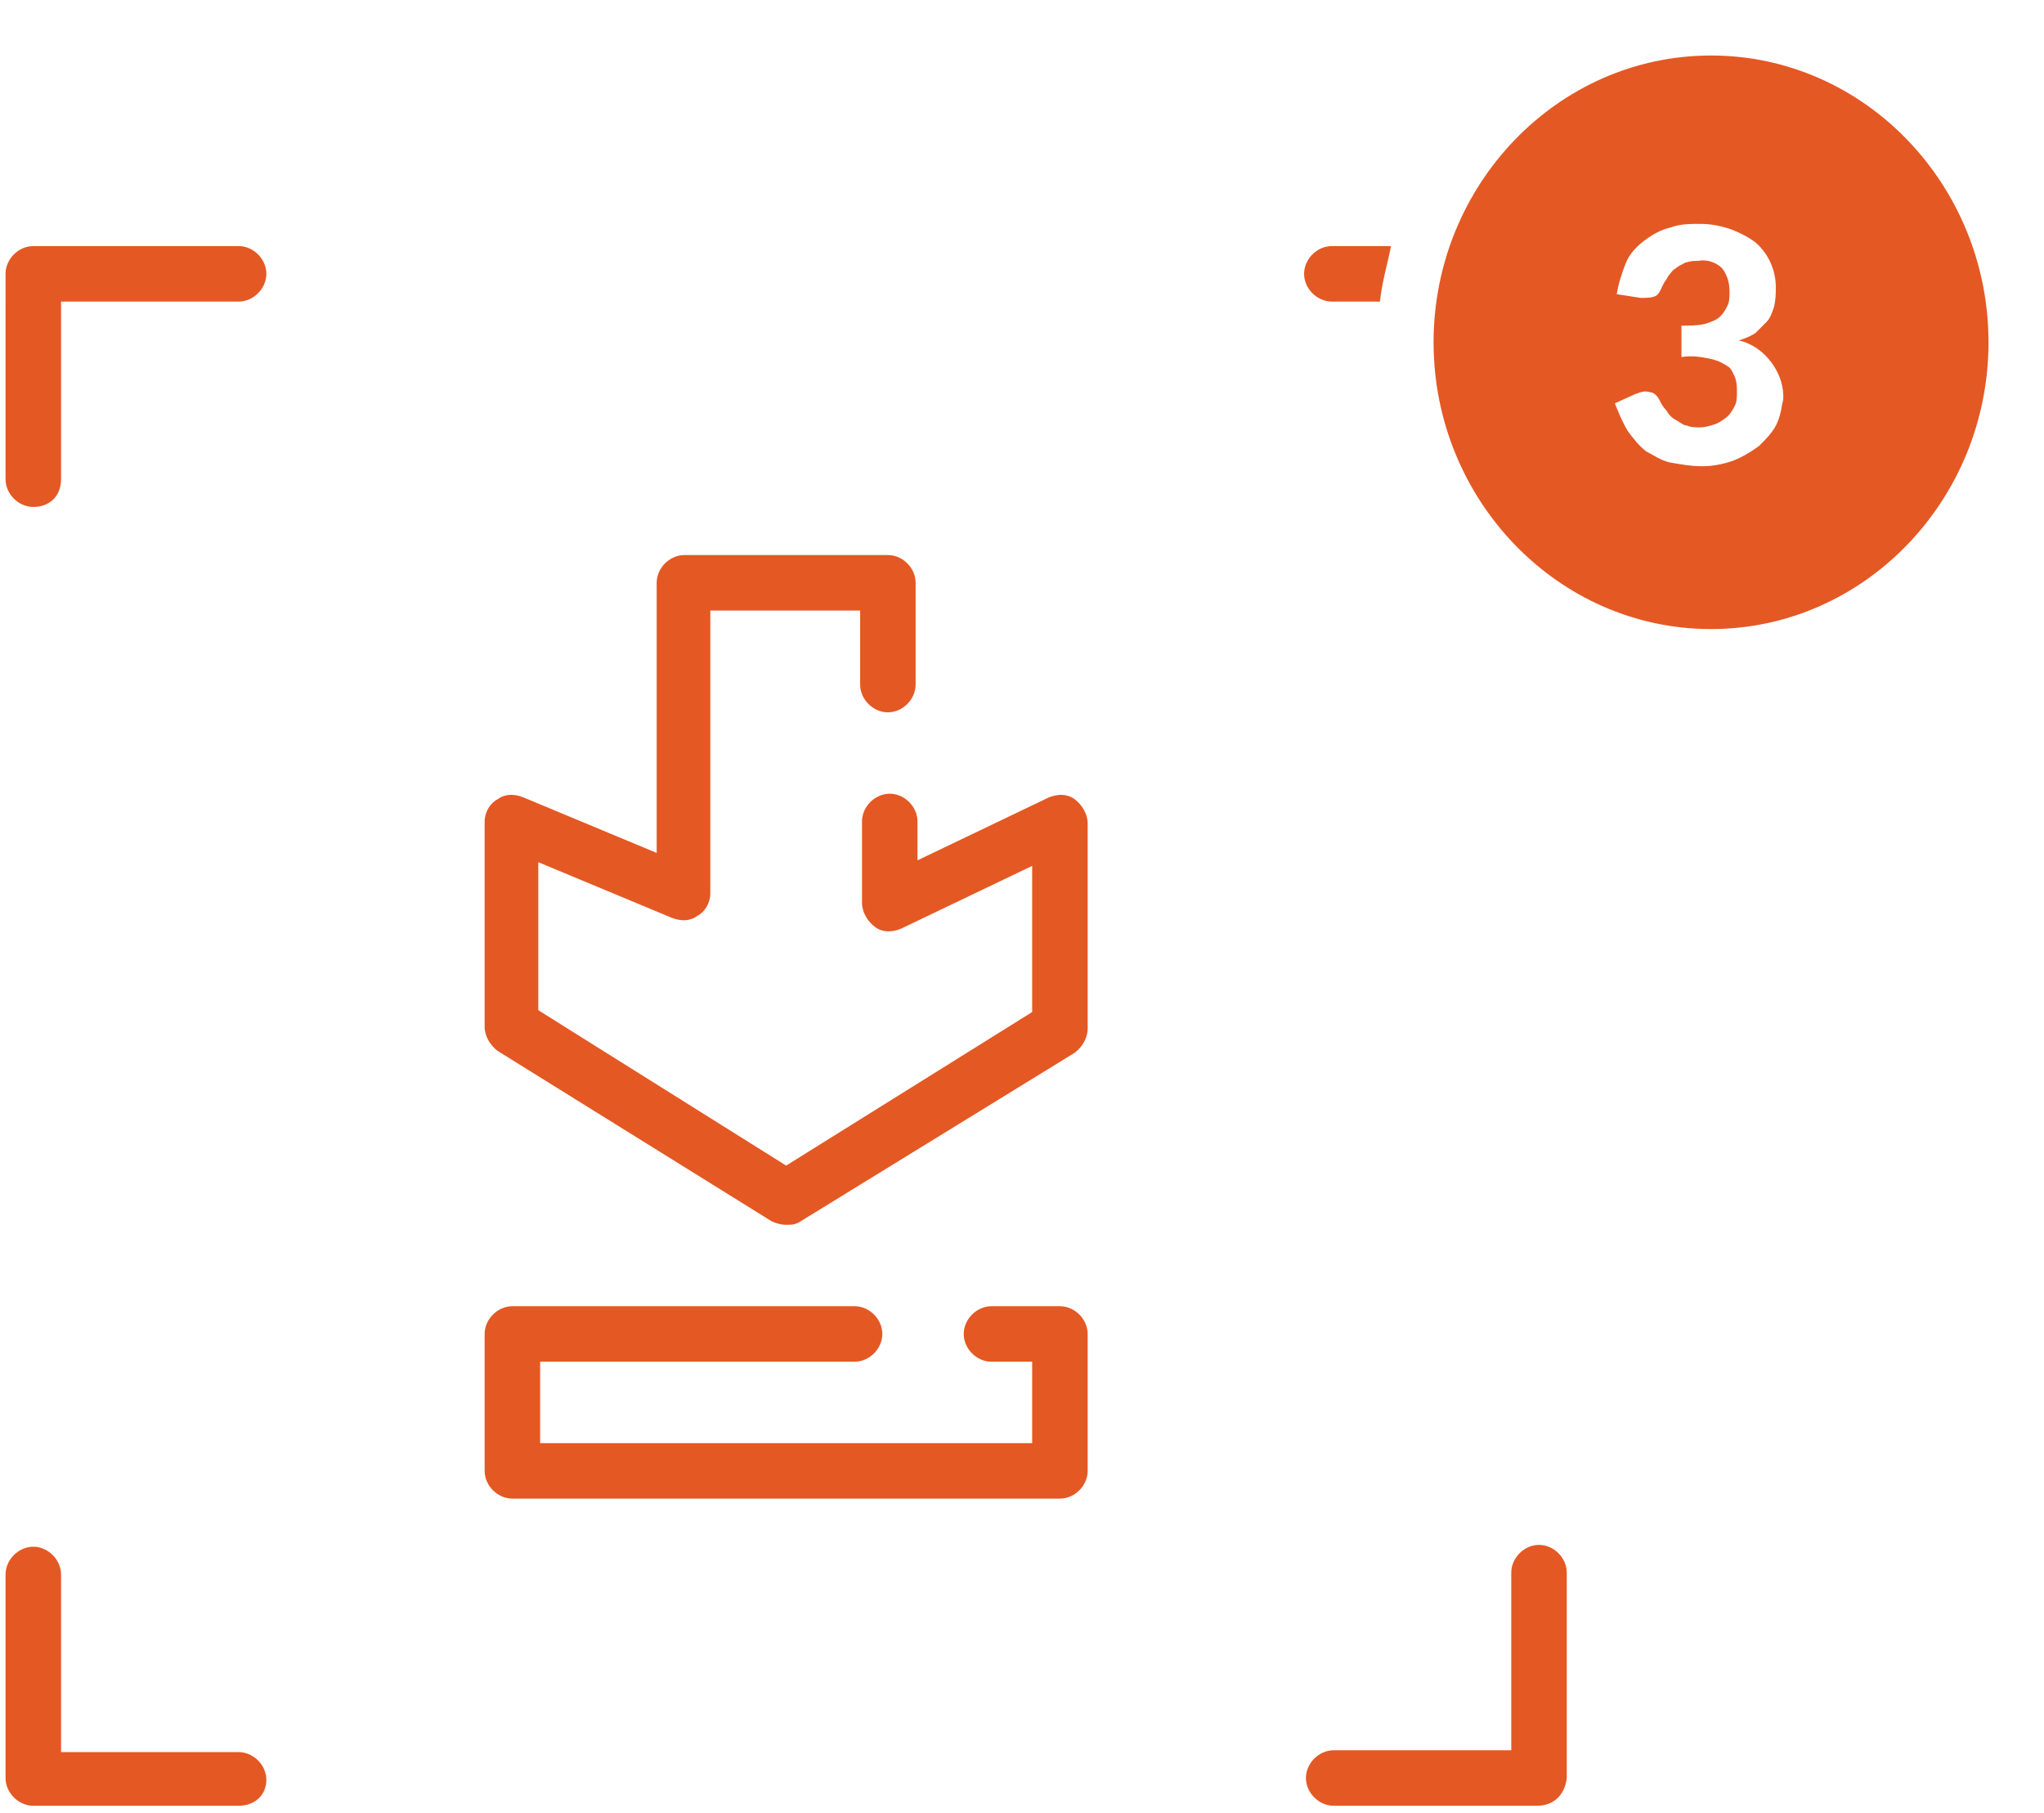 <?xml version="1.0" encoding="UTF-8"?> <svg xmlns="http://www.w3.org/2000/svg" xmlns:xlink="http://www.w3.org/1999/xlink" version="1.1" id="Layer_1" x="0px" y="0px" viewBox="0 0 110.5 98" style="enable-background:new 0 0 110.5 98;" xml:space="preserve"> <style type="text/css"> .st0{fill:#E45824;} </style> <g id="Group_32" transform="translate(-1152.5 -1214)"> <g id="Group_21" transform="translate(1152.5 1227)"> <g id="Group_20"> <g> <g id="Group_19"> <g id="Path_51"> <path class="st0" d="M83.1,84.6h-11c-0.8,0-1.5-0.7-1.5-1.5s0.7-1.5,1.5-1.5h9.6V72c0-0.8,0.7-1.5,1.5-1.5s1.5,0.7,1.5,1.5 v11.1C84.6,84,84,84.6,83.1,84.6z"></path> </g> <g id="Path_53"> <path class="st0" d="M12.9,84.6H1.8c-0.8,0-1.5-0.7-1.5-1.5v-11c0-0.8,0.7-1.5,1.5-1.5s1.5,0.7,1.5,1.5v9.6h9.6 c0.8,0,1.5,0.7,1.5,1.5S13.8,84.6,12.9,84.6z"></path> </g> <g id="Path_54"> <path class="st0" d="M1.8,14.4c-0.8,0-1.5-0.7-1.5-1.5V1.8C0.3,1,1,0.3,1.8,0.3h11.1c0.8,0,1.5,0.7,1.5,1.5s-0.7,1.5-1.5,1.5 H3.3v9.6C3.3,13.8,2.7,14.4,1.8,14.4z"></path> </g> </g> </g> </g> <g id="Path_55"> <path class="st0" d="M42.5,53.2c-0.3,0-0.6-0.1-0.8-0.2l-14.8-9.2c-0.4-0.3-0.7-0.8-0.7-1.3V31.4c0-0.5,0.3-1,0.7-1.2 c0.4-0.3,0.9-0.3,1.4-0.1l7.2,3V18.5c0-0.8,0.7-1.5,1.5-1.5h11c0.8,0,1.5,0.7,1.5,1.5V24c0,0.8-0.7,1.5-1.5,1.5s-1.5-0.7-1.5-1.5 v-4h-8.1v15.3c0,0.5-0.3,1-0.7,1.2c-0.4,0.3-0.9,0.3-1.4,0.1l-7.2-3v8L42.5,50l13.3-8.3v-7.9l-7.1,3.4c-0.5,0.2-1,0.2-1.4-0.1 s-0.7-0.8-0.7-1.3v-4.4c0-0.8,0.7-1.5,1.5-1.5s1.5,0.7,1.5,1.5v2.1l7.1-3.4c0.5-0.2,1-0.2,1.4,0.1c0.4,0.3,0.7,0.8,0.7,1.3v11.1 c0,0.5-0.3,1-0.7,1.3L43.3,53C43,53.2,42.8,53.2,42.5,53.2z"></path> </g> <g id="Path_56"> <path class="st0" d="M57.3,68H27.7c-0.8,0-1.5-0.7-1.5-1.5v-7.4c0-0.8,0.7-1.5,1.5-1.5h18.5c0.8,0,1.5,0.7,1.5,1.5 s-0.7,1.5-1.5,1.5h-17V65h26.6v-4.4h-2.2c-0.8,0-1.5-0.7-1.5-1.5s0.7-1.5,1.5-1.5h3.7c0.8,0,1.5,0.7,1.5,1.5v7.4 C58.8,67.3,58.1,68,57.3,68z"></path> </g> </g> <path class="st0" d="M1245,1217c-8.3,0-15,7-15,15.5s6.7,15.5,15,15.5s15-7,15-15.5S1253.3,1217,1245,1217z M1248.6,1236.8 c-0.2,0.5-0.6,0.9-1,1.3c-0.4,0.3-0.9,0.6-1.4,0.8c-0.6,0.2-1.1,0.3-1.7,0.3s-1.1-0.1-1.7-0.2c-0.5-0.1-0.9-0.4-1.3-0.6 c-0.4-0.3-0.7-0.7-1-1.1c-0.3-0.5-0.5-1-0.7-1.5l1.1-0.5c0.3-0.1,0.5-0.2,0.8-0.1c0.2,0,0.4,0.2,0.5,0.4c0.1,0.2,0.2,0.4,0.4,0.6 c0.1,0.2,0.3,0.4,0.5,0.5s0.4,0.3,0.6,0.3c0.2,0.1,0.5,0.1,0.7,0.1c0.3,0,0.6-0.1,0.9-0.2c0.2-0.1,0.5-0.3,0.6-0.4 c0.2-0.2,0.3-0.4,0.4-0.6s0.1-0.5,0.1-0.7c0-0.3,0-0.5-0.1-0.8c-0.1-0.2-0.2-0.5-0.4-0.6c-0.3-0.2-0.5-0.3-0.9-0.4 c-0.5-0.1-1-0.2-1.6-0.1v-1.7c0.5,0,0.9,0,1.3-0.1c0.3-0.1,0.6-0.2,0.8-0.4c0.2-0.2,0.3-0.4,0.4-0.6s0.1-0.5,0.1-0.7 c0-0.5-0.1-0.9-0.4-1.3c-0.3-0.3-0.8-0.5-1.3-0.4c-0.2,0-0.4,0-0.7,0.1c-0.2,0.1-0.4,0.2-0.5,0.3c-0.2,0.1-0.3,0.3-0.4,0.4 c-0.1,0.2-0.2,0.3-0.3,0.5c-0.1,0.2-0.2,0.5-0.4,0.6c-0.2,0.1-0.5,0.1-0.8,0.1l-1.3-0.2c0.1-0.6,0.3-1.2,0.5-1.7s0.6-0.9,1-1.2 c0.4-0.3,0.9-0.6,1.4-0.7c0.5-0.2,1.1-0.2,1.6-0.2c0.6,0,1.1,0.1,1.7,0.3c0.5,0.2,0.9,0.4,1.3,0.7c0.7,0.6,1.1,1.5,1.1,2.4 c0,0.4,0,0.7-0.1,1.1c-0.1,0.3-0.2,0.6-0.4,0.8c-0.2,0.2-0.4,0.4-0.6,0.6c-0.3,0.2-0.6,0.3-0.9,0.4c1.4,0.3,2.5,1.8,2.4,3.2 C1248.8,1236,1248.8,1236.3,1248.6,1236.8z"></path> </g> <g> <path class="st0" d="M75.2,13.3H72c-0.8,0-1.5,0.7-1.5,1.5s0.7,1.5,1.5,1.5h2.6C74.7,15.3,75,14.3,75.2,13.3z"></path> </g> </svg> 